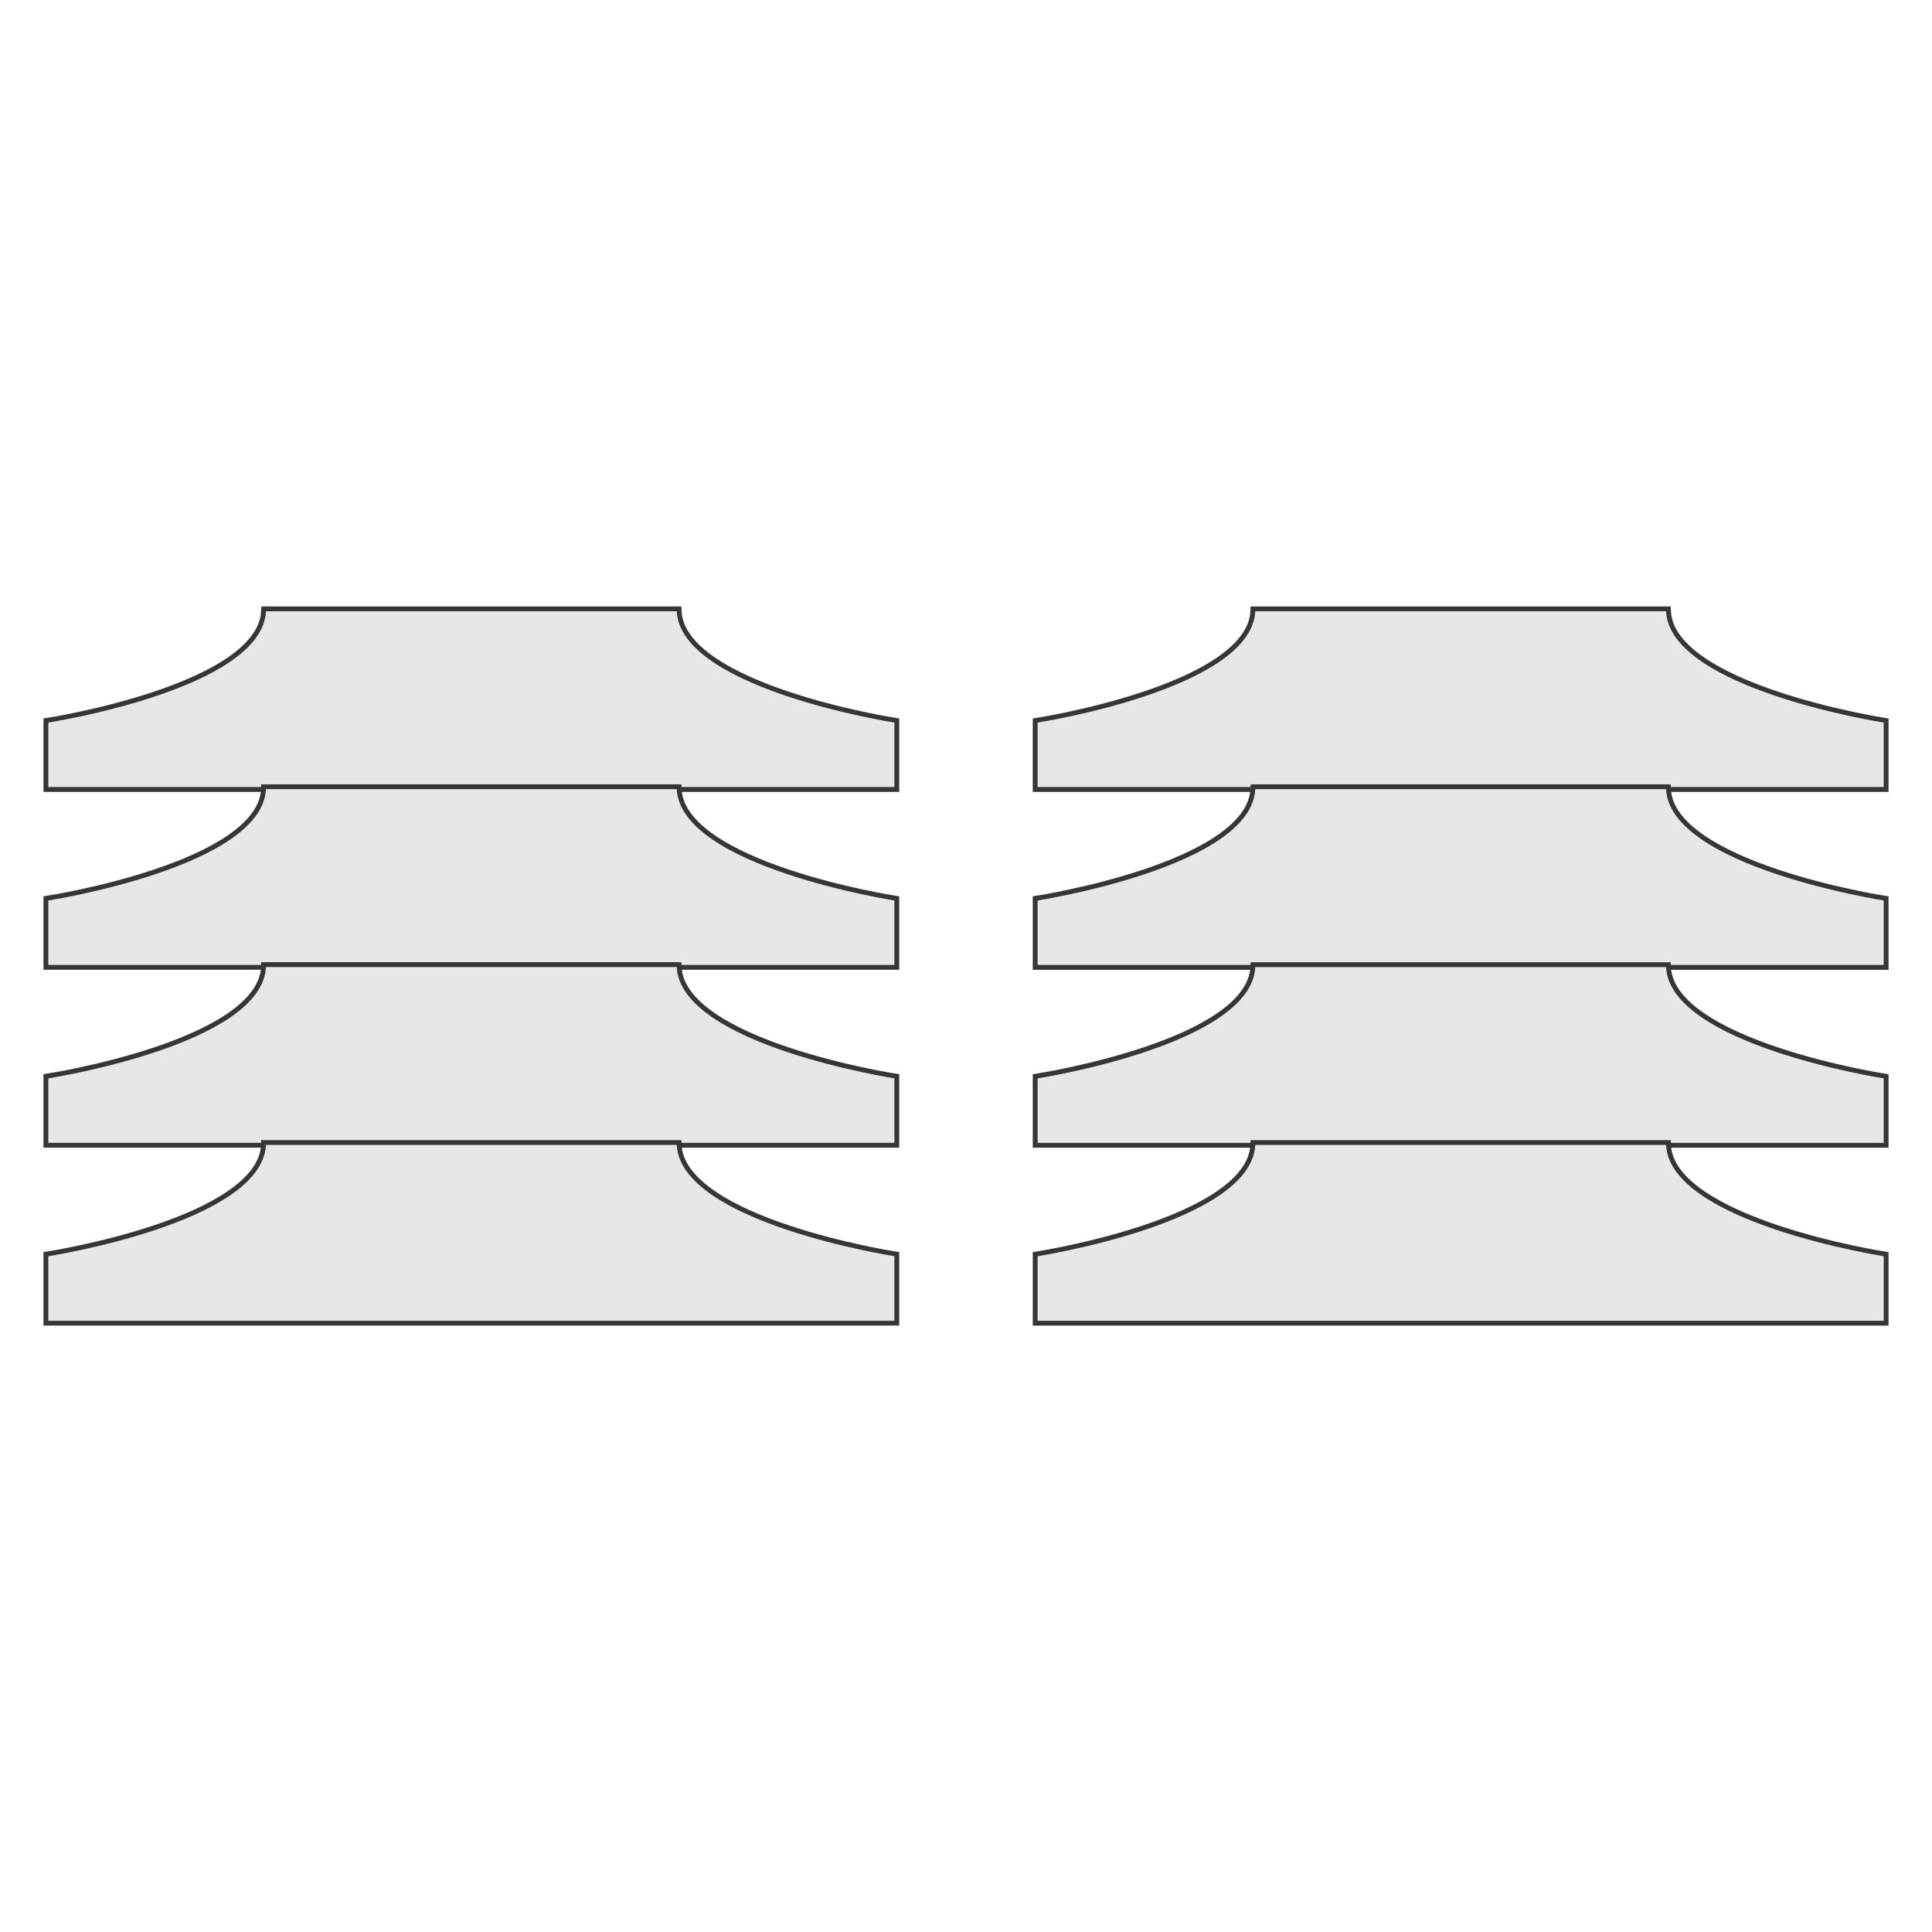 <?xml version="1.0" encoding="utf-8"?>
<!-- Generator: Adobe Illustrator 16.0.0, SVG Export Plug-In . SVG Version: 6.00 Build 0)  -->
<!DOCTYPE svg PUBLIC "-//W3C//DTD SVG 1.1//EN" "http://www.w3.org/Graphics/SVG/1.1/DTD/svg11.dtd">
<svg version="1.1" id="Layer_1" xmlns="http://www.w3.org/2000/svg" xmlns:xlink="http://www.w3.org/1999/xlink" x="0px" y="0px"
	 width="100px" height="100px" viewBox="0 0 100 100" enable-background="new 0 0 100 100" xml:space="preserve">
<g>
	<path fill="none" stroke="#383535" stroke-width="0.501" stroke-miterlimit="2.613" d="M13.766,31.64
		C13.57,35.678,2.5,37.402,2.5,37.402v3.337h43.793v-3.337c0,0-11.07-1.724-11.265-5.762H13.766z"/>
	<path fill-rule="evenodd" clip-rule="evenodd" fill="#E7E7E7" d="M13.766,31.64C13.57,35.678,2.5,37.4,2.5,37.4v3.337h43.793V37.4
		c0,0-11.07-1.722-11.265-5.761H13.766z"/>
	<path fill="none" stroke="#383535" stroke-width="0.501" stroke-miterlimit="2.613" d="M13.766,40.848
		C13.57,44.885,2.5,46.608,2.5,46.608v3.337h43.793v-3.337c0,0-11.07-1.724-11.265-5.761H13.766z"/>
	<path fill-rule="evenodd" clip-rule="evenodd" fill="#E7E7E7" d="M13.766,40.846C13.57,44.885,2.5,46.608,2.5,46.608v3.337h43.793
		v-3.337c0,0-11.07-1.724-11.265-5.762H13.766z"/>
	<path fill="none" stroke="#383535" stroke-width="0.501" stroke-miterlimit="2.613" d="M13.766,50.055
		C13.57,54.094,2.5,55.815,2.5,55.815v3.338h43.793v-3.338c0,0-11.07-1.722-11.265-5.761H13.766z"/>
	<path fill-rule="evenodd" clip-rule="evenodd" fill="#E7E7E7" d="M13.766,50.055C13.57,54.094,2.5,55.815,2.5,55.815v3.338h43.793
		v-3.338c0,0-11.07-1.722-11.265-5.761H13.766z"/>
	<path fill="none" stroke="#383535" stroke-width="0.501" stroke-miterlimit="2.613" d="M13.766,59.263
		C13.57,63.298,2.5,65.023,2.5,65.023v3.338h43.793v-3.338c0,0-11.07-1.726-11.265-5.761H13.766z"/>
	<path fill-rule="evenodd" clip-rule="evenodd" fill="#E7E7E7" d="M13.766,59.26C13.57,63.298,2.5,65.021,2.5,65.021v3.341h43.793
		v-3.341c0,0-11.07-1.723-11.265-5.761H13.766z"/>
	<path fill="none" stroke="#383535" stroke-width="0.501" stroke-miterlimit="2.613" d="M64.972,31.64
		c-0.195,4.038-11.266,5.762-11.266,5.762v3.337H97.5v-3.337c0,0-11.07-1.724-11.266-5.762H64.972z"/>
	<path fill-rule="evenodd" clip-rule="evenodd" fill="#E7E7E7" d="M64.972,31.64C64.776,35.678,53.706,37.4,53.706,37.4v3.337H97.5
		V37.4c0,0-11.07-1.722-11.266-5.761H64.972z"/>
	<path fill="none" stroke="#383535" stroke-width="0.501" stroke-miterlimit="2.613" d="M64.972,40.848
		c-0.195,4.037-11.266,5.761-11.266,5.761v3.337H97.5v-3.337c0,0-11.07-1.724-11.266-5.761H64.972z"/>
	<path fill-rule="evenodd" clip-rule="evenodd" fill="#E7E7E7" d="M64.972,40.846c-0.195,4.039-11.266,5.762-11.266,5.762v3.337
		H97.5v-3.337c0,0-11.07-1.724-11.266-5.762H64.972z"/>
	<path fill="none" stroke="#383535" stroke-width="0.501" stroke-miterlimit="2.613" d="M64.972,50.055
		c-0.195,4.039-11.266,5.761-11.266,5.761v3.338H97.5v-3.338c0,0-11.07-1.722-11.266-5.761H64.972z"/>
	<path fill-rule="evenodd" clip-rule="evenodd" fill="#E7E7E7" d="M64.972,50.055c-0.195,4.039-11.266,5.761-11.266,5.761v3.338
		H97.5v-3.338c0,0-11.07-1.722-11.266-5.761H64.972z"/>
	<path fill="none" stroke="#383535" stroke-width="0.501" stroke-miterlimit="2.613" d="M64.972,59.263
		c-0.195,4.035-11.266,5.761-11.266,5.761v3.338H97.5v-3.338c0,0-11.07-1.726-11.266-5.761H64.972z"/>
	<path fill-rule="evenodd" clip-rule="evenodd" fill="#E7E7E7" d="M64.972,59.26c-0.195,4.038-11.266,5.761-11.266,5.761v3.341H97.5
		v-3.341c0,0-11.07-1.723-11.266-5.761H64.972z"/>
</g>
</svg>
